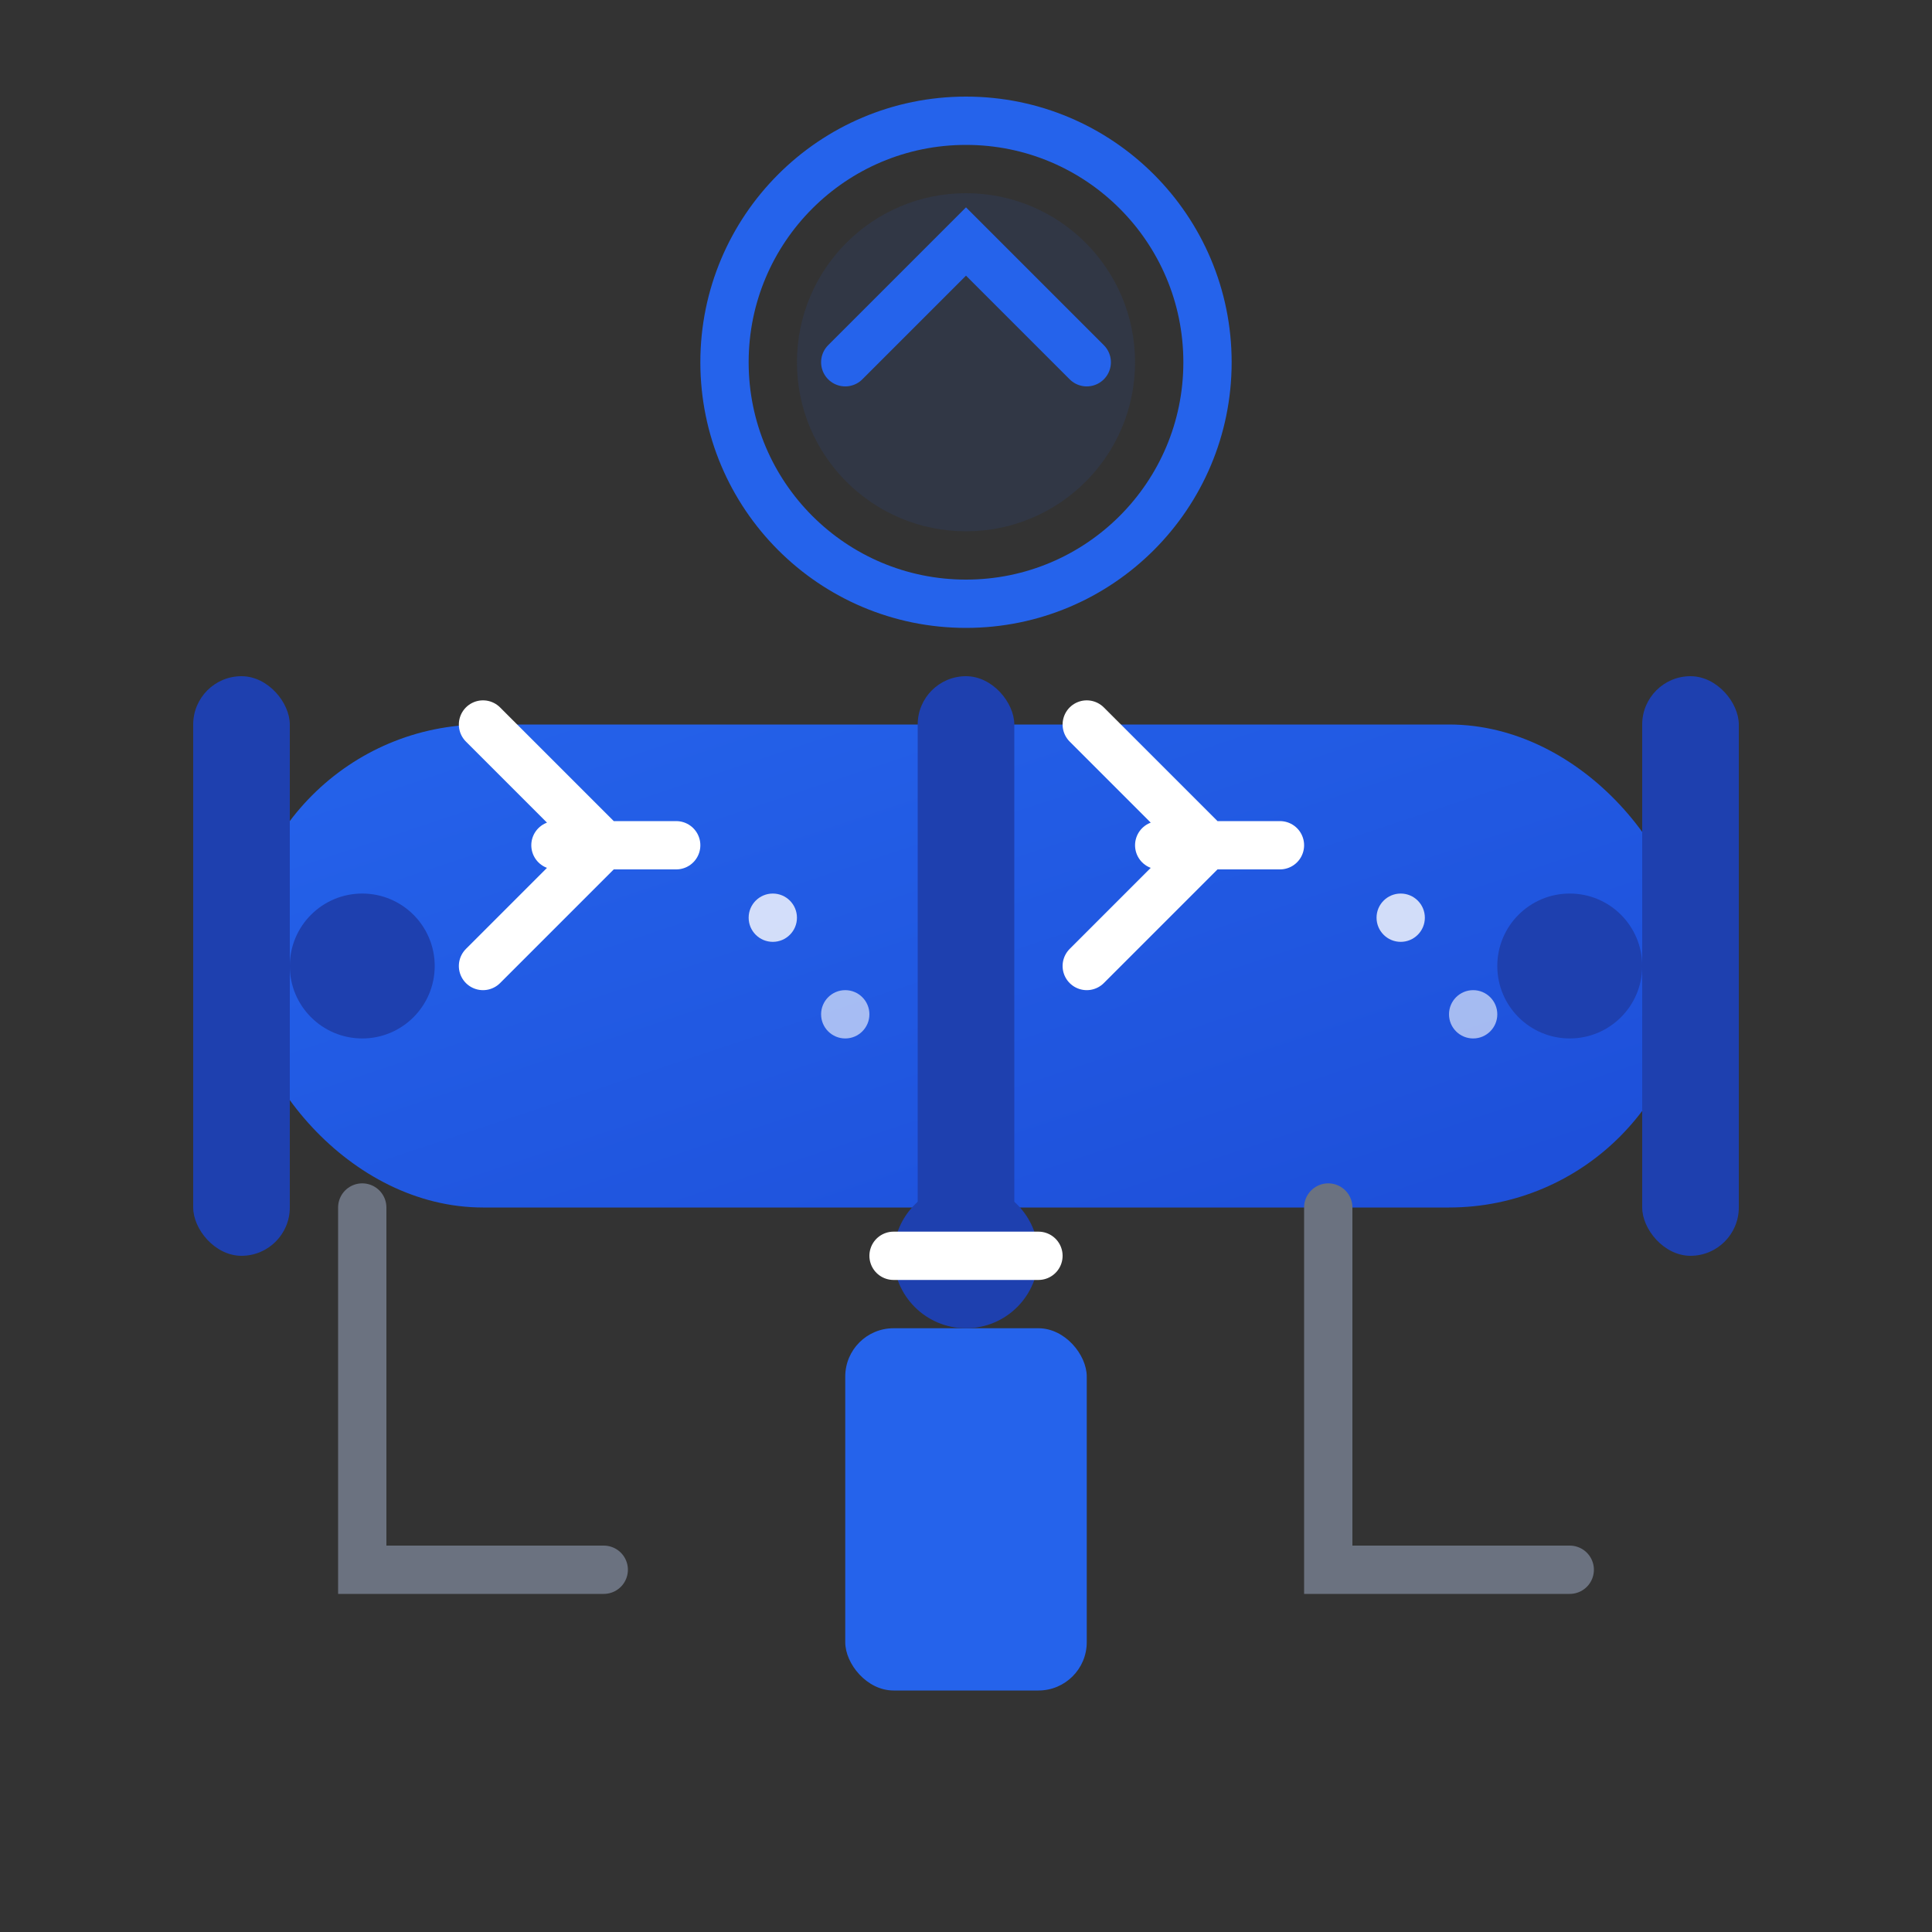 <svg width="80" height="80" viewBox="0 0 80 80" fill="none" xmlns="http://www.w3.org/2000/svg">
  <rect x="0" y="0" width="80" height="80" fill="#333333" stroke="none"/>
  <!-- Gas pipeline icon with industrial aesthetic -->
  <defs>
    <linearGradient id="pipelineGrad" x1="0%" y1="0%" x2="100%" y2="100%">
      <stop offset="0%" style="stop-color:#2563eb;stop-opacity:1" />
      <stop offset="100%" style="stop-color:#1d4ed8;stop-opacity:1" />
    </linearGradient>
  </defs>
  
  <!-- Main pipeline body -->
  <rect x="10" y="30" width="60" height="20" rx="10" fill="url(#pipelineGrad)"/>
  
  <!-- Pipeline joints/flanges -->
  <rect x="8" y="28" width="4" height="24" rx="2" fill="#1e40af"/>
  <rect x="68" y="28" width="4" height="24" rx="2" fill="#1e40af"/>
  <rect x="38" y="28" width="4" height="24" rx="2" fill="#1e40af"/>
  
  <!-- Gas flow indicators -->
  <path d="M20,40 L25,35 L20,30 M23,35 L28,35" stroke="white" stroke-width="2" stroke-linecap="round"/>
  <path d="M45,40 L50,35 L45,30 M48,35 L53,35" stroke="white" stroke-width="2" stroke-linecap="round"/>
  
  <!-- Pressure gauge -->
  <circle cx="40" cy="15" r="10" fill="none" stroke="#2563eb" stroke-width="2"/>
  <circle cx="40" cy="15" r="7" fill="rgba(37, 99, 235, 0.1)"/>
  <path d="M35,15 L40,10 L45,15" stroke="#2563eb" stroke-width="2" fill="none" stroke-linecap="round"/>
  
  <!-- Valve handle -->
  <rect x="35" y="55" width="10" height="15" rx="2" fill="#2563eb"/>
  <circle cx="40" cy="52" r="3" fill="#1e40af"/>
  <path d="M37,52 L43,52" stroke="white" stroke-width="2" stroke-linecap="round"/>
  
  <!-- Support brackets -->
  <path d="M15,50 L15,65 L25,65" stroke="#6b7280" stroke-width="2" fill="none" stroke-linecap="round"/>
  <path d="M55,50 L55,65 L65,65" stroke="#6b7280" stroke-width="2" fill="none" stroke-linecap="round"/>
  
  <!-- Connection points -->
  <circle cx="15" cy="40" r="3" fill="#1e40af"/>
  <circle cx="65" cy="40" r="3" fill="#1e40af"/>
  
  <!-- Gas flow particles -->
  <circle cx="32" cy="38" r="1" fill="rgba(255,255,255,0.8)"/>
  <circle cx="35" cy="42" r="1" fill="rgba(255,255,255,0.6)"/>
  <circle cx="58" cy="38" r="1" fill="rgba(255,255,255,0.8)"/>
  <circle cx="61" cy="42" r="1" fill="rgba(255,255,255,0.6)"/>
</svg>
